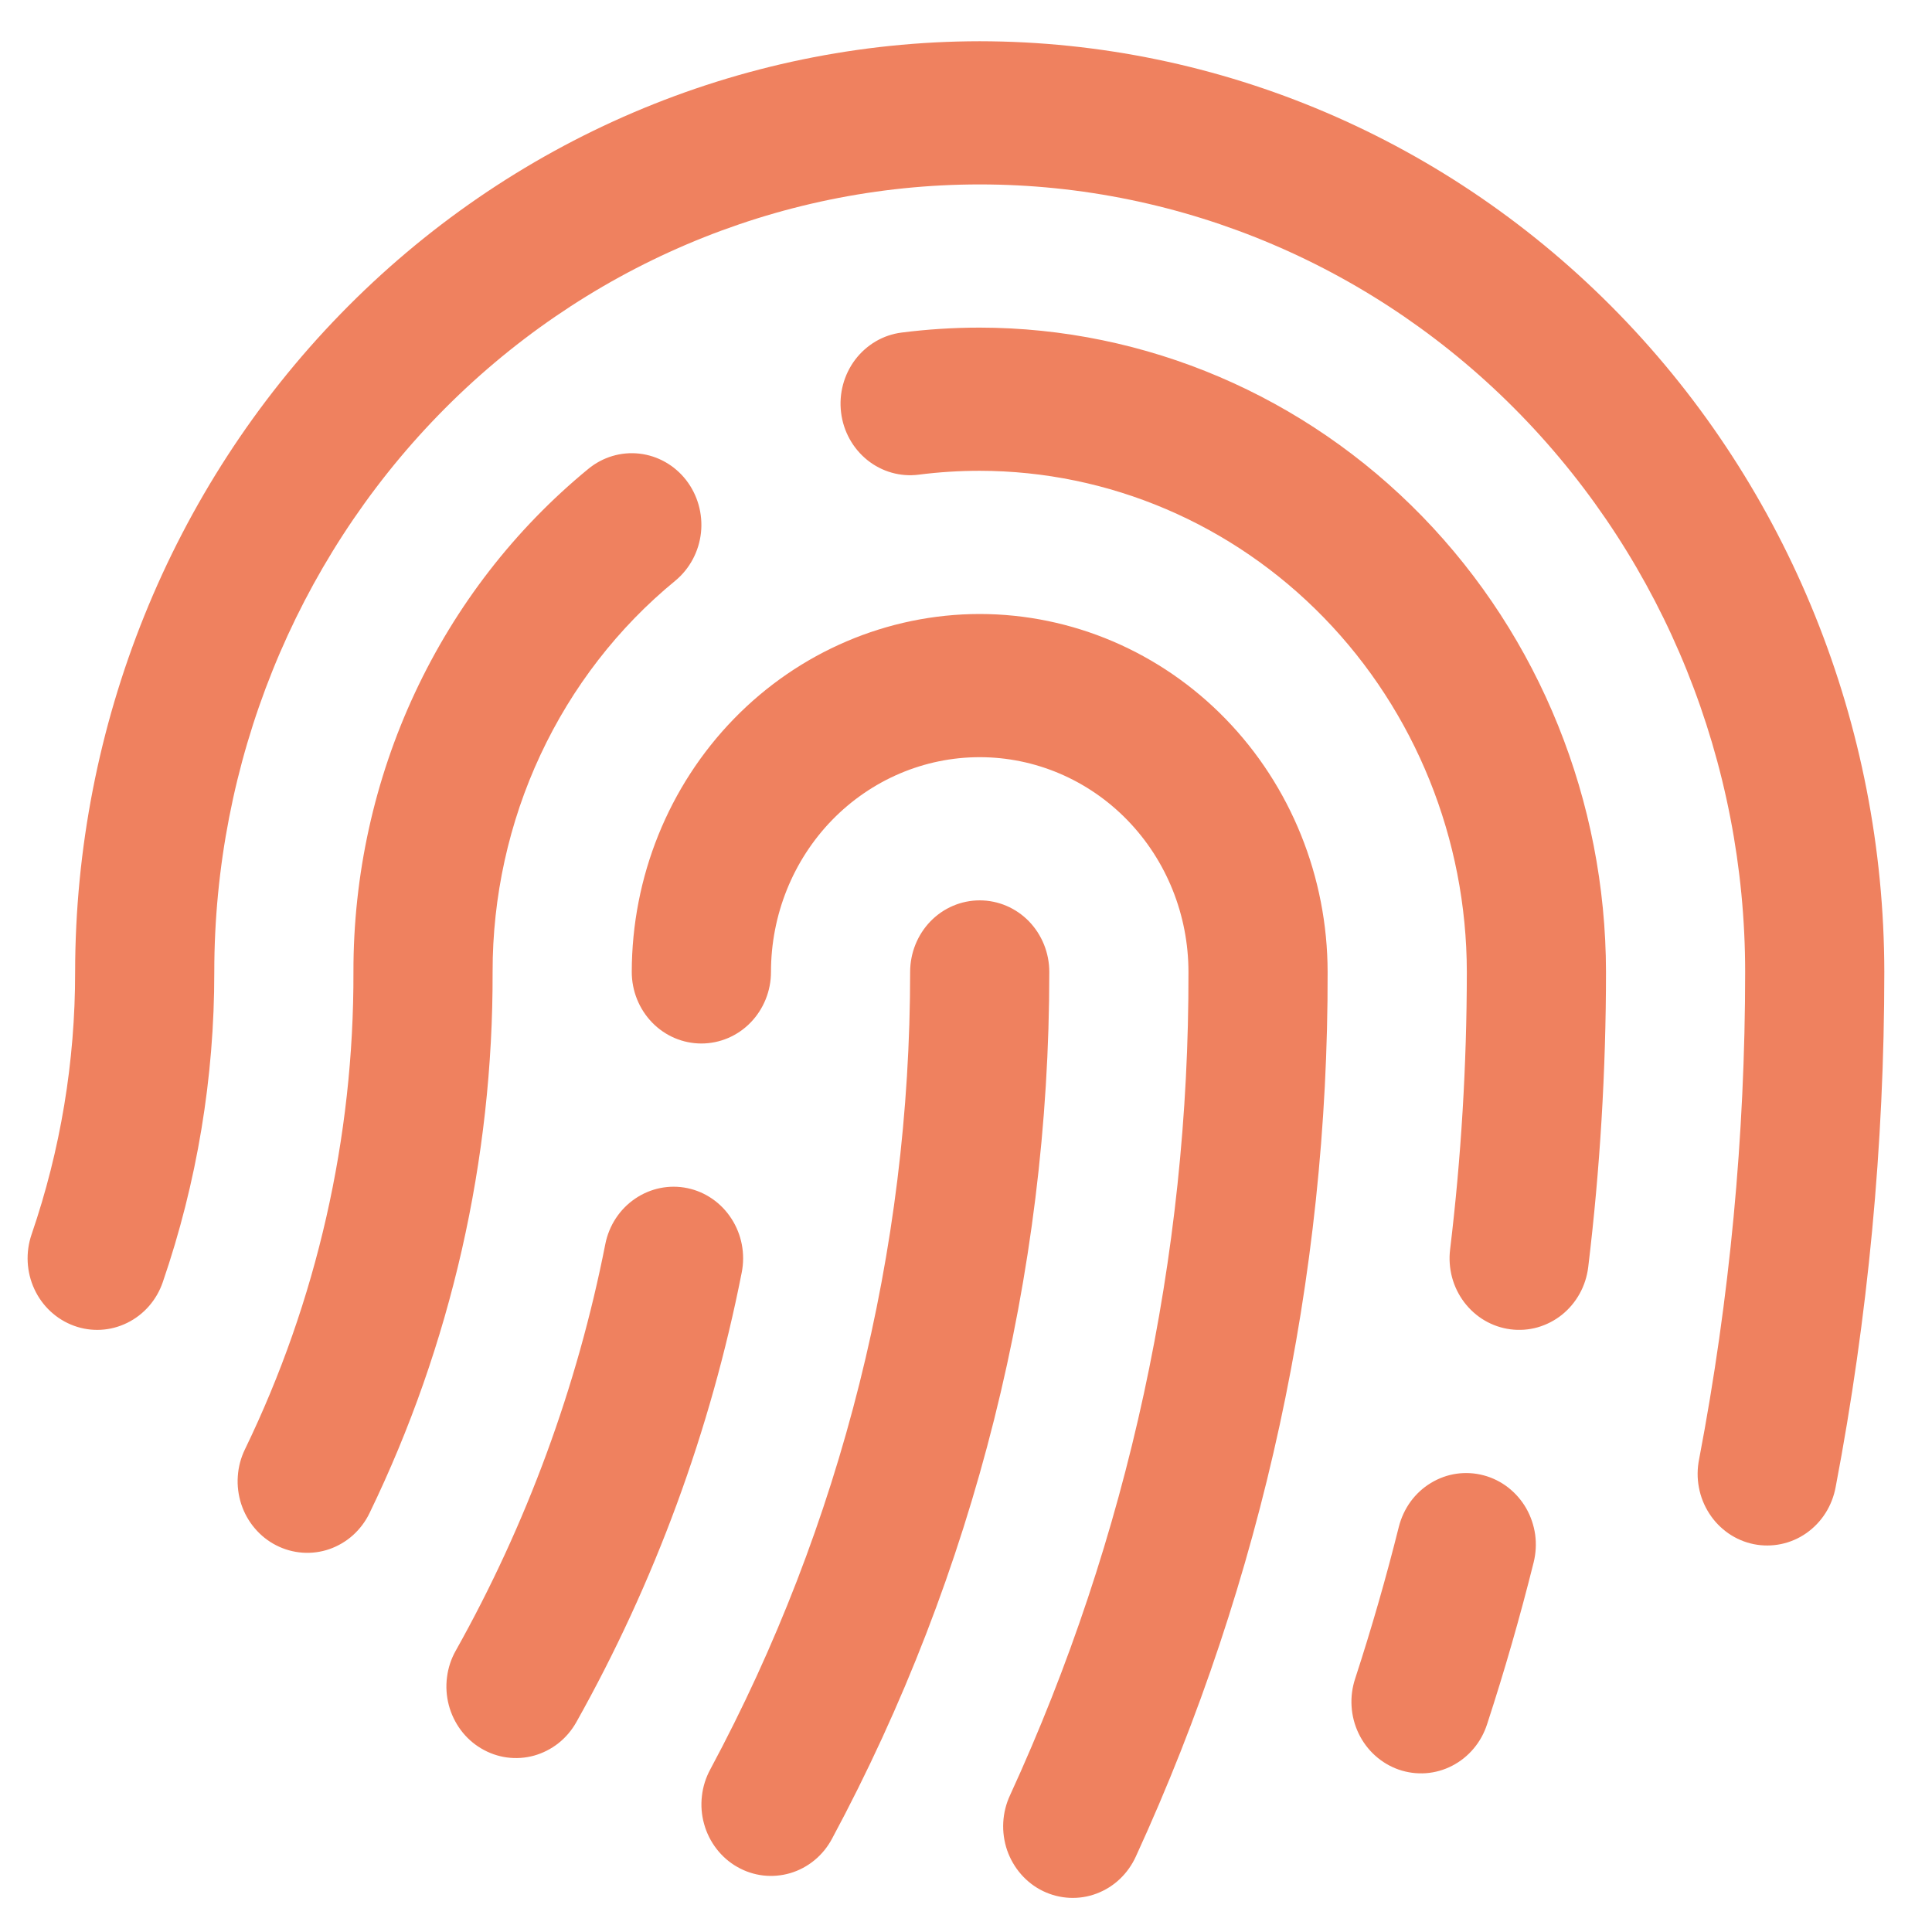 <svg width="35" height="35" viewBox="0 0 35 35" fill="none" xmlns="http://www.w3.org/2000/svg">
<path d="M8.924 17.608C8.934 21.01 8.17 24.367 6.694 27.412C6.621 27.564 6.518 27.7 6.394 27.812C6.269 27.924 6.124 28.009 5.967 28.064C5.81 28.118 5.644 28.14 5.479 28.128C5.314 28.116 5.152 28.071 5.004 27.995C4.856 27.92 4.724 27.815 4.615 27.686C4.506 27.558 4.423 27.409 4.37 27.247C4.318 27.086 4.296 26.915 4.308 26.745C4.319 26.575 4.363 26.409 4.437 26.257C5.738 23.571 6.412 20.609 6.403 17.607C6.4 15.857 6.78 14.128 7.517 12.551C8.254 10.973 9.327 9.587 10.657 8.495C10.918 8.28 11.251 8.18 11.584 8.218C11.916 8.256 12.22 8.428 12.429 8.696C12.638 8.965 12.735 9.308 12.699 9.649C12.662 9.991 12.495 10.304 12.234 10.52C11.199 11.368 10.364 12.447 9.791 13.674C9.218 14.901 8.922 16.246 8.924 17.608ZM17.748 16.311C17.414 16.311 17.093 16.447 16.857 16.69C16.621 16.934 16.488 17.264 16.488 17.608C16.489 22.66 15.243 27.63 12.868 32.053C12.787 32.202 12.735 32.365 12.716 32.535C12.696 32.705 12.709 32.877 12.755 33.041C12.8 33.206 12.877 33.359 12.98 33.493C13.083 33.627 13.211 33.739 13.356 33.821C13.501 33.904 13.661 33.957 13.826 33.976C13.991 33.995 14.158 33.98 14.318 33.933C14.477 33.886 14.626 33.806 14.756 33.699C14.885 33.593 14.993 33.46 15.073 33.31C17.655 28.503 19.01 23.1 19.009 17.608C19.009 17.264 18.876 16.934 18.64 16.69C18.403 16.447 18.083 16.311 17.748 16.311ZM17.748 11.123C16.077 11.125 14.475 11.809 13.294 13.024C12.112 14.24 11.447 15.888 11.445 17.608C11.445 17.951 11.578 18.281 11.815 18.525C12.051 18.768 12.372 18.904 12.706 18.904C13.04 18.904 13.361 18.768 13.597 18.525C13.834 18.281 13.967 17.951 13.967 17.608C13.967 16.576 14.365 15.586 15.074 14.856C15.784 14.127 16.745 13.717 17.748 13.717C18.751 13.717 19.713 14.127 20.422 14.856C21.132 15.586 21.53 16.576 21.53 17.608C21.543 22.764 20.439 27.859 18.298 32.522C18.226 32.676 18.184 32.844 18.175 33.015C18.166 33.186 18.19 33.357 18.245 33.519C18.301 33.68 18.387 33.828 18.499 33.956C18.61 34.083 18.745 34.186 18.896 34.259C19.047 34.332 19.21 34.373 19.376 34.381C19.543 34.389 19.709 34.363 19.865 34.304C20.022 34.245 20.165 34.156 20.288 34.039C20.41 33.923 20.509 33.783 20.579 33.628C22.878 28.619 24.065 23.147 24.051 17.607C24.049 15.888 23.385 14.24 22.203 13.024C21.021 11.808 19.419 11.125 17.748 11.123ZM17.748 0.747C13.404 0.752 9.238 2.53 6.166 5.691C3.094 8.851 1.366 13.137 1.361 17.607C1.363 19.227 1.096 20.835 0.572 22.363C0.461 22.687 0.479 23.044 0.623 23.354C0.767 23.665 1.025 23.903 1.341 24.018C1.656 24.133 2.002 24.114 2.304 23.965C2.606 23.817 2.838 23.552 2.949 23.227C3.569 21.422 3.884 19.521 3.882 17.607C3.882 13.823 5.343 10.195 7.943 7.519C10.544 4.844 14.071 3.341 17.748 3.341C21.426 3.341 24.953 4.844 27.553 7.519C30.154 10.195 31.615 13.823 31.615 17.607C31.615 20.571 31.336 23.527 30.781 26.435C30.747 26.603 30.745 26.777 30.777 26.945C30.808 27.114 30.872 27.274 30.964 27.417C31.056 27.561 31.175 27.683 31.313 27.779C31.452 27.875 31.608 27.941 31.771 27.974C31.935 28.007 32.103 28.006 32.267 27.972C32.43 27.938 32.586 27.871 32.724 27.774C32.861 27.678 32.98 27.554 33.071 27.41C33.162 27.267 33.224 27.105 33.255 26.937C33.841 23.864 34.136 20.739 34.136 17.607C34.131 13.137 32.403 8.851 29.331 5.691C26.259 2.53 22.093 0.752 17.748 0.747ZM12.452 21.524C12.125 21.456 11.784 21.525 11.506 21.715C11.227 21.904 11.033 22.2 10.966 22.537C10.456 25.127 9.54 27.615 8.256 29.904C8.173 30.051 8.119 30.214 8.098 30.383C8.076 30.552 8.087 30.723 8.13 30.888C8.173 31.052 8.247 31.206 8.348 31.342C8.448 31.477 8.574 31.59 8.718 31.675C8.861 31.76 9.019 31.816 9.183 31.838C9.348 31.86 9.514 31.849 9.674 31.805C9.834 31.76 9.984 31.684 10.115 31.581C10.247 31.477 10.357 31.347 10.44 31.2C11.86 28.669 12.873 25.918 13.437 23.053C13.504 22.716 13.437 22.365 13.252 22.079C13.068 21.792 12.78 21.592 12.452 21.524ZM17.748 5.935C17.275 5.935 16.802 5.965 16.332 6.025C16.167 6.046 16.009 6.1 15.865 6.184C15.721 6.269 15.595 6.381 15.493 6.515C15.288 6.787 15.195 7.131 15.237 7.473C15.278 7.814 15.45 8.124 15.714 8.336C15.978 8.547 16.312 8.642 16.644 8.599C17.01 8.552 17.379 8.529 17.748 8.529C20.088 8.531 22.331 9.489 23.985 11.191C25.639 12.893 26.57 15.2 26.573 17.607C26.572 19.288 26.471 20.967 26.27 22.635C26.249 22.804 26.262 22.975 26.305 23.14C26.349 23.304 26.424 23.457 26.526 23.592C26.628 23.726 26.754 23.839 26.898 23.923C27.042 24.007 27.201 24.061 27.365 24.082C27.529 24.103 27.696 24.091 27.855 24.046C28.015 24 28.165 23.923 28.295 23.819C28.426 23.714 28.535 23.584 28.617 23.436C28.699 23.288 28.751 23.125 28.772 22.956C28.986 21.181 29.094 19.395 29.094 17.607C29.09 14.513 27.894 11.546 25.767 9.357C23.64 7.169 20.756 5.938 17.748 5.935ZM26.877 26.727C26.716 26.684 26.549 26.675 26.385 26.698C26.221 26.722 26.064 26.779 25.921 26.866C25.778 26.952 25.654 27.067 25.554 27.203C25.455 27.34 25.383 27.495 25.341 27.66C25.11 28.585 24.846 29.502 24.551 30.407C24.497 30.569 24.474 30.741 24.485 30.911C24.495 31.082 24.539 31.249 24.612 31.402C24.686 31.556 24.788 31.693 24.913 31.805C25.038 31.918 25.184 32.004 25.342 32.059C25.5 32.113 25.666 32.135 25.832 32.123C25.998 32.111 26.16 32.065 26.308 31.988C26.457 31.911 26.59 31.805 26.698 31.675C26.807 31.546 26.889 31.395 26.941 31.233C27.256 30.268 27.537 29.292 27.783 28.306C27.824 28.141 27.834 27.97 27.811 27.801C27.787 27.632 27.732 27.47 27.648 27.323C27.564 27.177 27.452 27.049 27.32 26.946C27.188 26.844 27.037 26.769 26.877 26.727Z" fill="#EF815F"/>
</svg>
